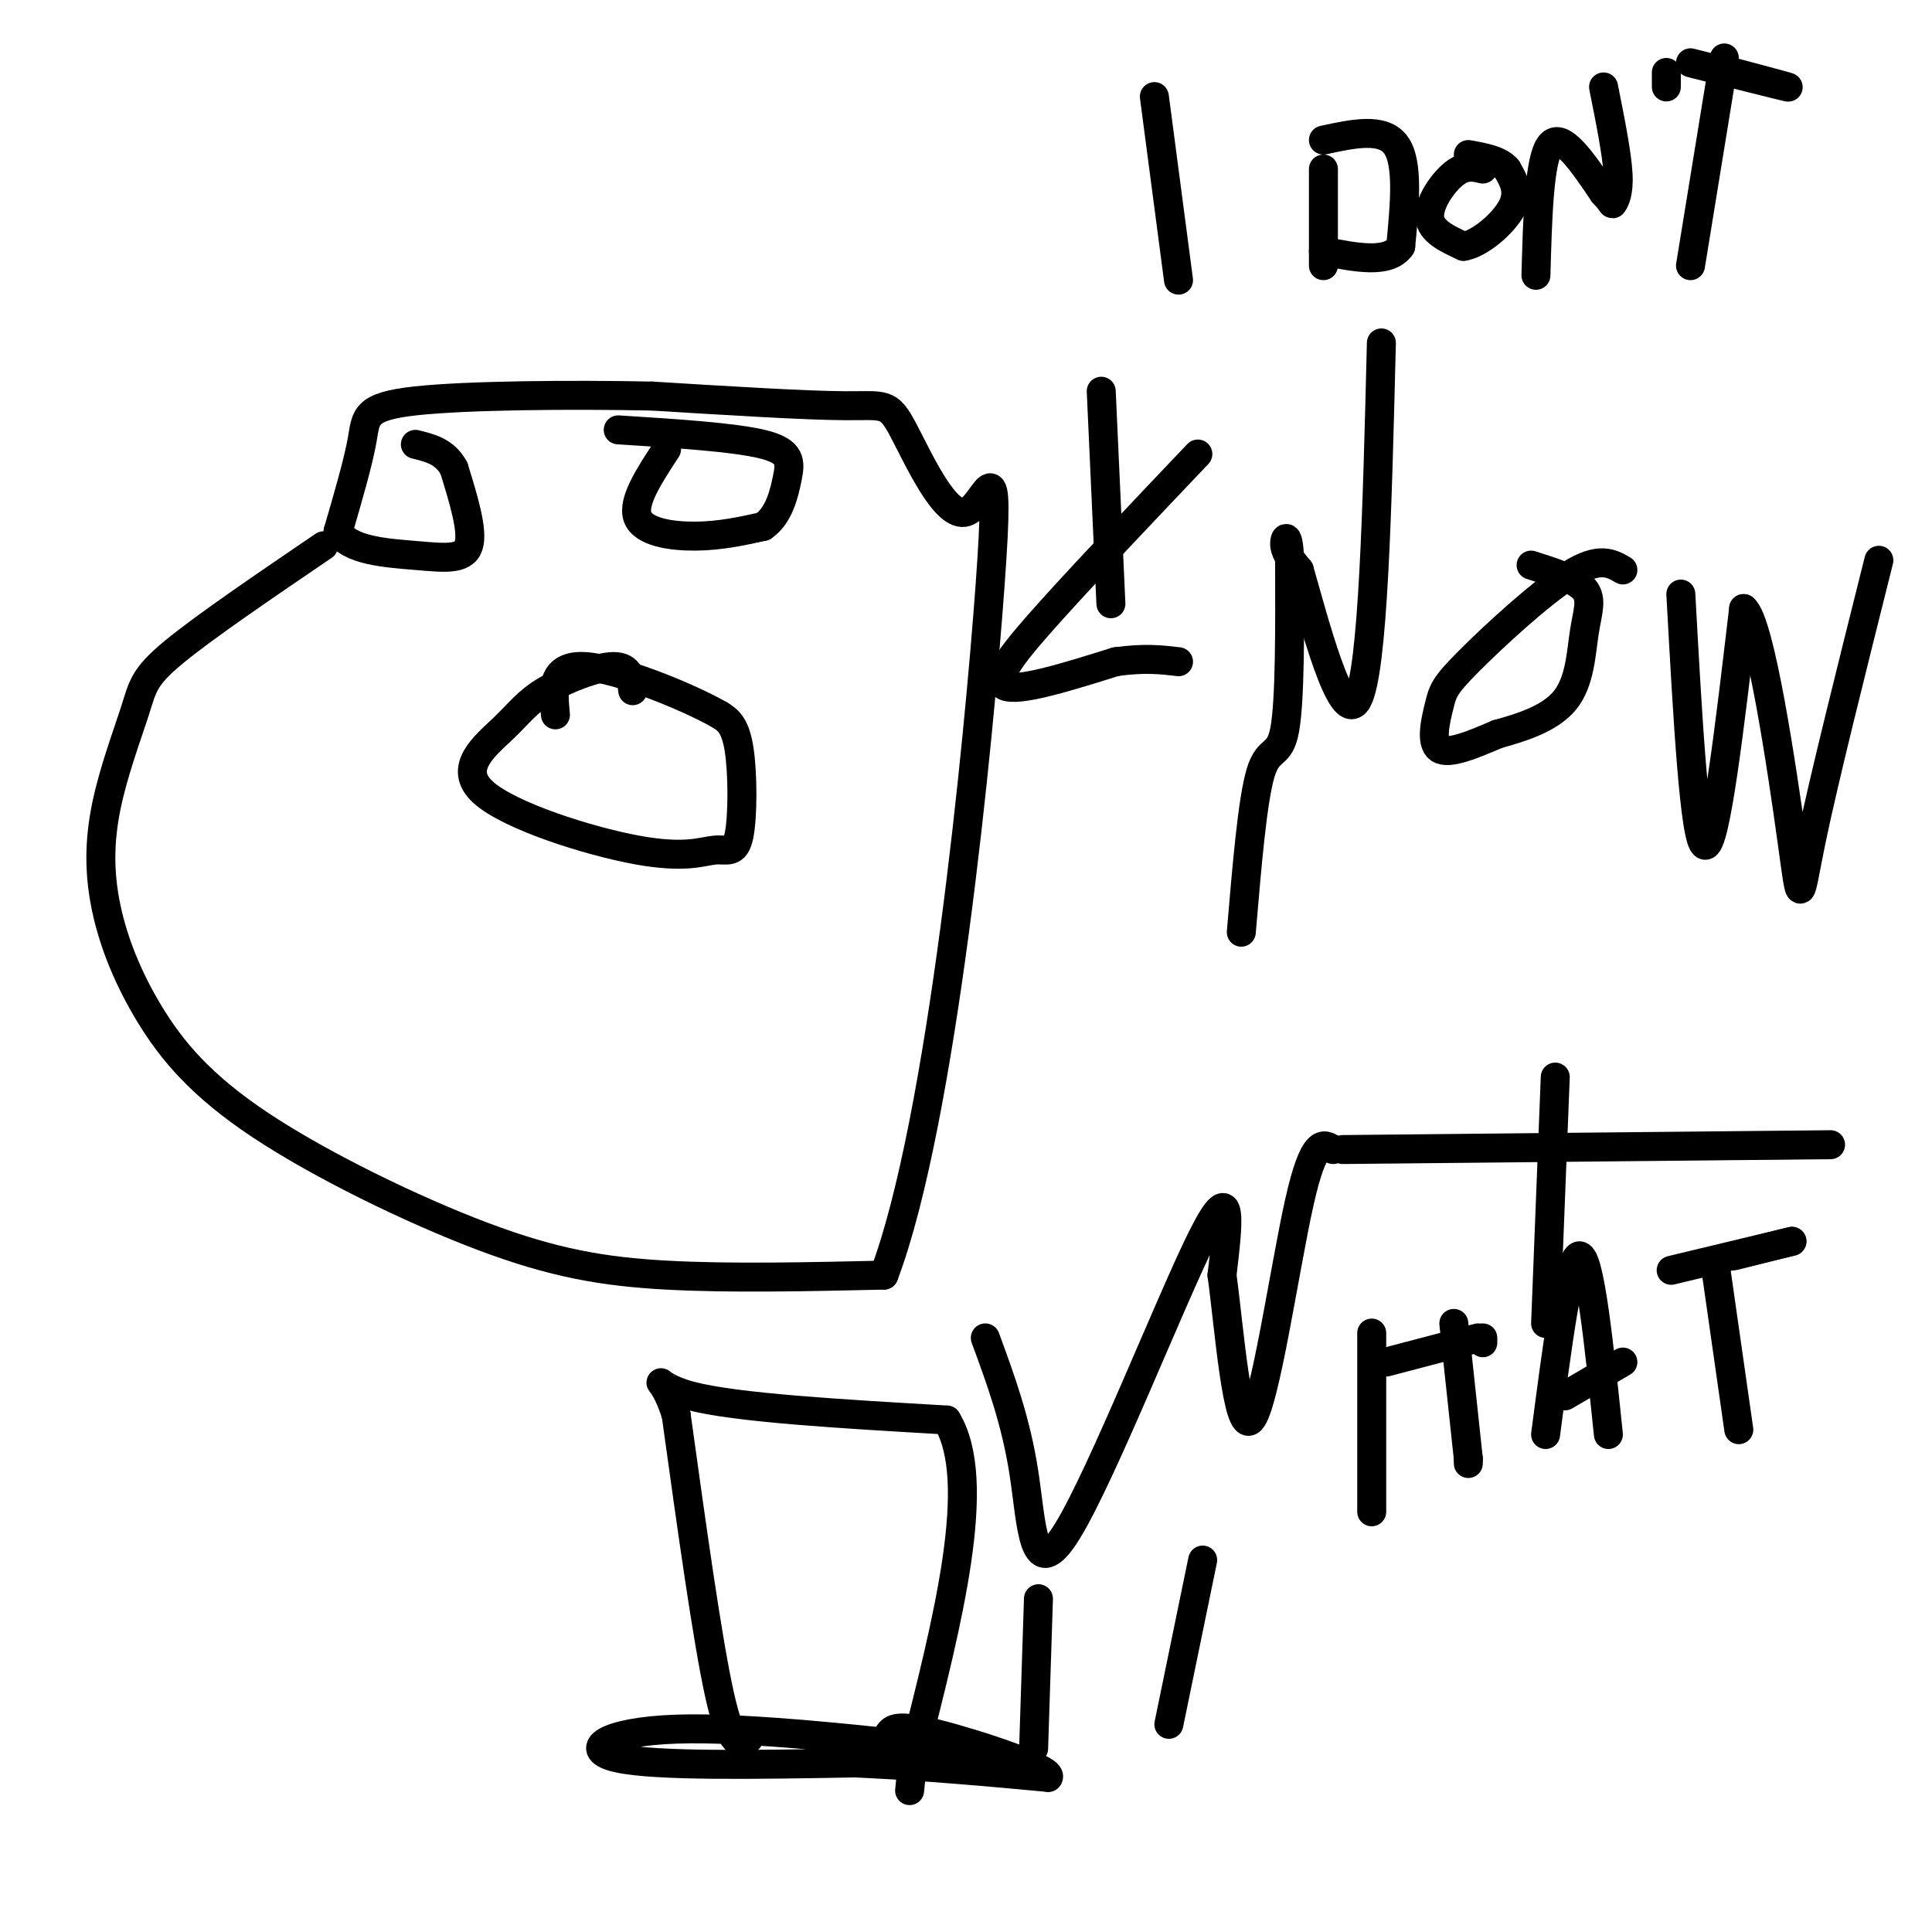 <svg viewBox='0 0 400 400' version='1.1' xmlns='http://www.w3.org/2000/svg' xmlns:xlink='http://www.w3.org/1999/xlink'><g fill='none' stroke='#000000' stroke-width='6' stroke-linecap='round' stroke-linejoin='round'><path d='M67,113c-12.366,8.413 -24.732,16.826 -31,22c-6.268,5.174 -6.438,7.107 -8,12c-1.562,4.893 -4.517,12.744 -6,20c-1.483,7.256 -1.494,13.917 0,21c1.494,7.083 4.491,14.589 9,22c4.509,7.411 10.528,14.729 23,23c12.472,8.271 31.396,17.496 46,23c14.604,5.504 24.887,7.287 38,8c13.113,0.713 29.057,0.357 45,0'/><path d='M183,264c12.054,-31.735 19.688,-111.073 22,-143c2.312,-31.927 -0.700,-16.444 -5,-15c-4.300,1.444 -9.888,-11.150 -13,-17c-3.112,-5.850 -3.746,-4.957 -12,-5c-8.254,-0.043 -24.127,-1.021 -40,-2'/><path d='M135,82c-16.679,-0.333 -38.375,-0.167 -49,1c-10.625,1.167 -10.179,3.333 -11,8c-0.821,4.667 -2.911,11.833 -5,19'/><path d='M70,110c2.155,4.000 10.042,4.500 16,5c5.958,0.500 9.988,1.000 11,-2c1.012,-3.000 -0.994,-9.500 -3,-16'/><path d='M94,97c-1.833,-3.500 -4.917,-4.250 -8,-5'/><path d='M131,143c-0.285,-2.516 -0.569,-5.032 -4,-5c-3.431,0.032 -10.008,2.613 -14,5c-3.992,2.387 -5.399,4.582 -9,8c-3.601,3.418 -9.396,8.059 -4,13c5.396,4.941 21.985,10.180 32,12c10.015,1.820 13.458,0.220 16,0c2.542,-0.220 4.184,0.941 5,-3c0.816,-3.941 0.804,-12.983 0,-18c-0.804,-5.017 -2.402,-6.008 -4,-7'/><path d='M149,148c-6.578,-3.756 -21.022,-9.644 -28,-10c-6.978,-0.356 -6.489,4.822 -6,10'/><path d='M138,93c-3.556,5.422 -7.111,10.844 -6,14c1.111,3.156 6.889,4.044 12,4c5.111,-0.044 9.556,-1.022 14,-2'/><path d='M158,109c3.238,-2.190 4.333,-6.667 5,-10c0.667,-3.333 0.905,-5.524 -5,-7c-5.905,-1.476 -17.952,-2.238 -30,-3'/><path d='M322,223c0.000,0.000 -2.000,51.000 -2,51'/><path d='M278,238c0.000,0.000 101.000,-1.000 101,-1'/><path d='M204,363c-24.600,-2.756 -49.200,-5.511 -64,-5c-14.800,0.511 -19.800,4.289 -12,6c7.800,1.711 28.400,1.356 49,1'/><path d='M177,365c14.833,0.667 27.417,1.833 40,3'/><path d='M217,368c1.556,-1.533 -14.556,-6.867 -23,-9c-8.444,-2.133 -9.222,-1.067 -10,0'/><path d='M155,360c-1.750,1.083 -3.500,2.167 -6,-9c-2.500,-11.167 -5.750,-34.583 -9,-58'/><path d='M140,293c-3.089,-10.133 -6.311,-6.467 3,-4c9.311,2.467 31.156,3.733 53,5'/><path d='M196,294c7.667,12.500 0.333,41.250 -7,70'/><path d='M189,364c-1.167,11.667 -0.583,5.833 0,0'/><path d='M239,20c0.000,0.000 5.000,38.000 5,38'/><path d='M274,35c0.000,0.000 0.000,20.000 0,20'/><path d='M274,29c6.167,-1.333 12.333,-2.667 15,1c2.667,3.667 1.833,12.333 1,21'/><path d='M290,51c-2.500,3.667 -9.250,2.333 -16,1'/><path d='M307,35c-1.822,-0.444 -3.644,-0.889 -6,1c-2.356,1.889 -5.244,6.111 -5,9c0.244,2.889 3.622,4.444 7,6'/><path d='M303,51c3.356,-0.489 8.244,-4.711 10,-8c1.756,-3.289 0.378,-5.644 -1,-8'/><path d='M312,35c-1.500,-1.833 -4.750,-2.417 -8,-3'/><path d='M318,57c0.333,-12.083 0.667,-24.167 3,-27c2.333,-2.833 6.667,3.583 11,10'/><path d='M332,40c2.060,2.143 1.708,2.500 2,2c0.292,-0.500 1.226,-1.857 1,-6c-0.226,-4.143 -1.613,-11.071 -3,-18'/><path d='M345,15c0.000,0.000 0.000,3.000 0,3'/><path d='M350,55c0.000,0.000 7.000,-43.000 7,-43'/><path d='M350,13c9.250,2.333 18.500,4.667 20,5c1.500,0.333 -4.750,-1.333 -11,-3'/><path d='M228,81c0.000,0.000 2.000,44.000 2,44'/><path d='M248,94c-11.044,11.622 -22.089,23.244 -30,32c-7.911,8.756 -12.689,14.644 -10,16c2.689,1.356 12.844,-1.822 23,-5'/><path d='M231,137c6.000,-0.833 9.500,-0.417 13,0'/><path d='M257,193c1.156,-13.711 2.311,-27.422 4,-33c1.689,-5.578 3.911,-3.022 5,-9c1.089,-5.978 1.044,-20.489 1,-35'/><path d='M267,116c-0.200,-6.333 -1.200,-4.667 -1,-3c0.200,1.667 1.600,3.333 3,5'/><path d='M269,118c2.911,10.067 8.689,32.733 12,27c3.311,-5.733 4.156,-39.867 5,-74'/><path d='M336,118c-2.434,-1.419 -4.868,-2.839 -11,1c-6.132,3.839 -15.963,12.936 -21,18c-5.037,5.064 -5.279,6.094 -6,9c-0.721,2.906 -1.920,7.687 0,9c1.920,1.313 6.960,-0.844 12,-3'/><path d='M310,152c4.820,-1.329 10.869,-3.150 14,-7c3.131,-3.850 3.343,-9.729 4,-14c0.657,-4.271 1.759,-6.935 0,-9c-1.759,-2.065 -6.380,-3.533 -11,-5'/><path d='M348,123c1.417,25.750 2.833,51.500 5,52c2.167,0.500 5.083,-24.250 8,-49'/><path d='M361,126c3.429,2.583 8.000,33.542 10,48c2.000,14.458 1.429,12.417 4,0c2.571,-12.417 8.286,-35.208 14,-58'/><path d='M204,277c3.173,8.613 6.345,17.226 8,28c1.655,10.774 1.792,23.708 9,12c7.208,-11.708 21.488,-48.060 28,-61c6.512,-12.940 5.256,-2.470 4,8'/><path d='M253,264c1.464,10.571 3.125,33.000 6,30c2.875,-3.000 6.964,-31.429 10,-45c3.036,-13.571 5.018,-12.286 7,-11'/><path d='M284,276c0.000,0.000 0.000,37.000 0,37'/><path d='M301,274c0.000,0.000 3.000,28.000 3,28'/><path d='M304,302c0.000,0.000 0.000,1.000 0,1'/><path d='M287,282c0.000,0.000 19.000,-5.000 19,-5'/><path d='M307,277c0.000,0.000 0.000,1.000 0,1'/><path d='M320,297c2.417,-18.500 4.833,-37.000 7,-37c2.167,0.000 4.083,18.500 6,37'/><path d='M324,289c0.000,0.000 12.000,-7.000 12,-7'/><path d='M355,261c0.000,0.000 5.000,35.000 5,35'/><path d='M346,263c0.000,0.000 25.000,-6.000 25,-6'/><path d='M371,257c0.000,0.000 -12.000,3.000 -12,3'/><path d='M215,331c0.000,0.000 -1.000,31.000 -1,31'/><path d='M249,323c0.000,0.000 -7.000,34.000 -7,34'/></g>
</svg>